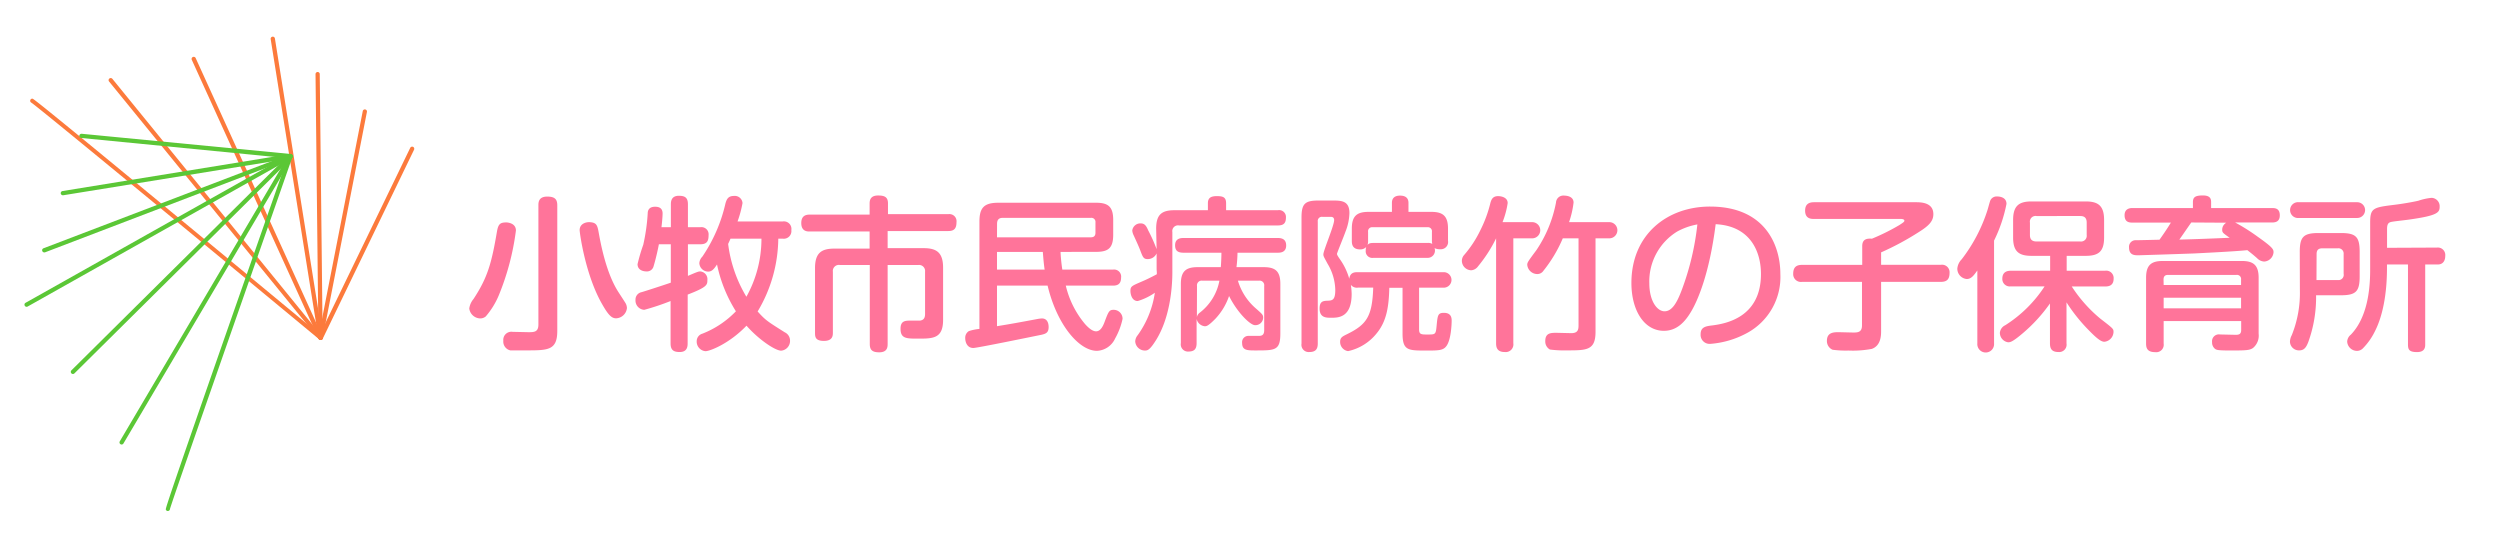 <svg xmlns="http://www.w3.org/2000/svg" viewBox="0 0 438.24 96"><title>logo_takenoko</title><path d="M56.19,59.57a.32.32,0,0,1-.16,0,.37.37,0,0,1-.18-.5L71.91,25.92a.38.38,0,0,1,.5-.18.39.39,0,0,1,.17.51l-16,33.11A.39.39,0,0,1,56.19,59.57Z" style="fill:#fc7a3c"/><path d="M56.19,59.57a.38.38,0,0,1-.24-.09C39,45.43,6.67,18.74,5.5,18a.38.38,0,0,1-.21-.34.38.38,0,0,1,.38-.37c.18,0,.42,0,50.76,41.66a.38.38,0,0,1,0,.53A.37.37,0,0,1,56.19,59.57Z" style="fill:#fc7a3c"/><path d="M56.19,59.57h-.07a.38.38,0,0,1-.3-.44l7.77-39.65a.37.37,0,1,1,.73.14L56.56,59.27A.38.38,0,0,1,56.19,59.57Z" style="fill:#fc7a3c"/><path d="M56.19,59.57a.38.38,0,0,1-.37-.37L55.31,13a.38.38,0,0,1,.37-.38h0a.37.37,0,0,1,.37.37l.51,46.18a.38.38,0,0,1-.37.38Z" style="fill:#fc7a3c"/><path d="M56.19,59.57a.38.38,0,0,1-.37-.32L47.45,6.86a.37.37,0,1,1,.74-.12l8.37,52.39a.37.37,0,0,1-.31.43Z" style="fill:#fc7a3c"/><path d="M56.19,59.57a.37.37,0,0,1-.34-.22L33.62,10.49a.37.37,0,1,1,.68-.31L56.53,59a.36.36,0,0,1-.18.49A.32.32,0,0,1,56.19,59.57Z" style="fill:#fc7a3c"/><path d="M56.19,59.57a.37.37,0,0,1-.29-.14L19.12,14.29a.37.37,0,0,1,.05-.52.38.38,0,0,1,.53.05L56.48,59a.37.37,0,0,1,0,.52A.38.38,0,0,1,56.19,59.57Z" style="fill:#fc7a3c"/><path d="M51.26,27.27a.32.32,0,0,1,0,.17.37.37,0,0,1-.41.33L14.25,24.19a.37.37,0,0,1-.34-.41.38.38,0,0,1,.41-.33L51,27A.37.37,0,0,1,51.26,27.27Z" style="fill:#5bc736"/><path d="M51.26,27.27a.36.36,0,0,1,0,.25C44,48.32,30.13,87.87,29.79,89.24a.35.35,0,0,1-.24.31.36.36,0,0,1-.48-.22c-.07-.16-.15-.39,21.48-62.06A.39.39,0,0,1,51,27,.4.4,0,0,1,51.26,27.27Z" style="fill:#5bc736"/><path d="M51.26,27.27a.64.64,0,0,1,0,.07.38.38,0,0,1-.31.43L11.08,34.23a.39.39,0,0,1-.43-.31.38.38,0,0,1,.31-.43L50.85,27A.37.37,0,0,1,51.26,27.27Z" style="fill:#5bc736"/><path d="M51.26,27.27a.38.38,0,0,1-.22.48L7.9,44.23A.39.39,0,0,1,7.41,44h0a.37.37,0,0,1,.22-.48L50.78,27.05a.36.36,0,0,1,.48.22Z" style="fill:#5bc736"/><path d="M51.26,27.27a.38.38,0,0,1-.17.46l-46.24,26a.37.37,0,0,1-.51-.14.37.37,0,0,1,.14-.51l46.25-26a.37.37,0,0,1,.51.15S51.25,27.25,51.26,27.27Z" style="fill:#5bc736"/><path d="M51.26,27.27a.38.38,0,0,1-.09.4L13.05,65.45a.37.37,0,0,1-.53-.53L50.64,27.13a.4.4,0,0,1,.54,0A.64.64,0,0,1,51.26,27.27Z" style="fill:#5bc736"/><path d="M51.26,27.27a.36.36,0,0,1,0,.32L21.64,77.74a.37.37,0,0,1-.51.13.37.37,0,0,1-.13-.51L50.59,27.21a.36.36,0,0,1,.51-.13A.33.33,0,0,1,51.26,27.27Z" style="fill:#5bc736"/><path d="M90.44,40.41a44.81,44.81,0,0,1-3,11.35,13.75,13.75,0,0,1-2.29,3.71,1.5,1.5,0,0,1-1,.35,2,2,0,0,1-1.89-1.74A3.27,3.27,0,0,1,83,52.42c2.44-3.71,3.16-6.18,4.12-11.86.23-1.28.55-1.57,1.65-1.57C89.07,39,90.44,39.14,90.44,40.41ZM97.69,58c0,3.42-1.63,3.42-5.46,3.42-.58,0-2.29,0-2.78,0a1.58,1.58,0,0,1-1.22-1.69,1.42,1.42,0,0,1,1.63-1.56l2.75.06c1,0,1.77,0,1.77-1.34V36c0-.47,0-1.54,1.54-1.54,1.33,0,1.77.46,1.77,1.54Zm7.25-17.29c.84,4.79,2,8.18,3.42,10.42.2.32,1.16,1.77,1.34,2.09a1.91,1.91,0,0,1,.2.78,2,2,0,0,1-1.89,1.8c-.75,0-1.33-.5-2.4-2.38-3-5.14-4-12.62-4-13.08,0-1,.9-1.4,1.69-1.4C104.5,39,104.71,39.37,104.94,40.73Z" style="fill:#ff749a"/><path d="M120.54,60.2c0,.52-.06,1.51-1.39,1.51-1.08,0-1.6-.35-1.6-1.51V52.77a42.89,42.89,0,0,1-4.61,1.54,1.63,1.63,0,0,1-1.54-1.74,1.32,1.32,0,0,1,1-1.34c.11,0,4.38-1.39,5.19-1.68V42.82h-2.09c-.38,2-.84,3.57-.93,3.86a1.2,1.2,0,0,1-1.27.9c-.09,0-1.54,0-1.54-1.28a31.52,31.52,0,0,1,1-3.39,34.12,34.12,0,0,0,.78-5.48c0-.41.12-1.19,1.3-1.19.79,0,1.31.32,1.31,1.19,0,.55-.12,1.8-.2,2.4h1.65v-4c0-.49.06-1.51,1.39-1.51,1.08,0,1.6.32,1.6,1.51v4h2.17a1.26,1.26,0,0,1,1.45,1.4c0,1-.26,1.59-1.45,1.59h-2.17v5.54c1.68-.72,1.85-.78,2.17-.78A1.37,1.37,0,0,1,124,49.12c0,.81-.06,1.22-3.45,2.52Zm15.89-18.36a25.26,25.26,0,0,1-3.62,12.76c1.42,1.57,1.68,1.71,4.75,3.65a1.6,1.6,0,0,1,.93,1.43,1.71,1.71,0,0,1-1.56,1.79c-1.05,0-4-2-6.07-4.38-3,3.14-6.41,4.47-7.19,4.47a1.68,1.68,0,0,1-1.54-1.77,1.37,1.37,0,0,1,1-1.3A16.44,16.44,0,0,0,129,54.57a25,25,0,0,1-3.31-8.21c-.49.76-.9,1.25-1.53,1.25a1.56,1.56,0,0,1-1.57-1.48,1.77,1.77,0,0,1,.52-1.13,27.33,27.33,0,0,0,4.06-9.34c.21-.7.44-1.31,1.48-1.31a1.35,1.35,0,0,1,1.51,1.25,19.45,19.45,0,0,1-.87,3.22h7.92a1.32,1.32,0,0,1,1.51,1.51,1.34,1.34,0,0,1-1.51,1.51Zm-8.38,0c-.09.23-.12.29-.41.92a23.58,23.58,0,0,0,3.2,9.26,20.87,20.87,0,0,0,2.64-10.18Z" style="fill:#ff749a"/><path d="M155.6,60.23c0,.55,0,1.53-1.48,1.53-1.22,0-1.65-.43-1.65-1.45V46.45h-5.25A1.06,1.06,0,0,0,146,47.64V58.28c0,.5,0,1.48-1.57,1.48s-1.56-.78-1.56-1.48V47c0-2.67,1.13-3.42,3.39-3.42h6.18v-3H141.91c-.38,0-1.45,0-1.45-1.48,0-1.24.75-1.48,1.45-1.48h10.53V35.66c0-.81.35-1.39,1.48-1.39s1.74.26,1.74,1.39v1.88h10.59a1.25,1.25,0,0,1,1.42,1.4c0,1.07-.38,1.56-1.42,1.56H155.6v3h6.3c2.26,0,3.42.75,3.42,3.42v9.17c0,3.27-1.8,3.27-4.38,3.27-2.06,0-3.08,0-3.08-1.74,0-1.42.87-1.42,1.83-1.42h1.6c.72-.11.87-.58.87-1.19V47.64A1.06,1.06,0,0,0,161,46.45H155.6Z" style="fill:#ff749a"/><path d="M185.91,44.16c0,.4.11,1.82.31,3.1h8.88a1.24,1.24,0,0,1,1.42,1.42c0,1.19-.72,1.39-1.42,1.39h-8.27a16.22,16.22,0,0,0,3.37,6.73c.75.84,1.39,1.28,1.94,1.28.79,0,1.22-.93,1.48-1.62.7-1.86.81-2.15,1.6-2.15a1.56,1.56,0,0,1,1.56,1.59,12,12,0,0,1-1.3,3.43,3.69,3.69,0,0,1-3.19,2.17c-3.11,0-7-4.52-8.65-11.43h-8.87v7.11c2.52-.41,3.62-.61,7.19-1.28a6.33,6.33,0,0,1,.67-.08c1.13,0,1.19,1.16,1.19,1.51,0,1-.5,1.18-1.28,1.36C181,59,171.29,61,170.62,61c-1.07,0-1.42-1-1.42-1.74a1.36,1.36,0,0,1,.64-1.22,8.26,8.26,0,0,1,1.85-.38V38.85c0-2.41.79-3.31,3.31-3.31h17.14c2.12,0,3,.7,3,3v2.61c0,2.35-.87,3-3,3ZM174.77,41.6h16.44c.56,0,.82-.26.82-.81V39a.72.72,0,0,0-.82-.81H175.78c-.61,0-1,.26-1,1.05Zm0,2.56v3.1h8.35c-.2-1.36-.26-2.49-.32-3.1Z" style="fill:#ff749a"/><path d="M202.67,40.1c0-2.44.92-3.25,3.21-3.25h5.86V35.63c0-.93.5-1.25,1.57-1.25s1.62.18,1.62,1.25v1.22H224a1.2,1.2,0,0,1,1.42,1.27c0,1-.4,1.4-1.42,1.4H206.67a1,1,0,0,0-1.16,1.16v7c0,3.22-.55,8.12-2.76,11.77-1.16,1.89-1.56,2-2.06,2A1.71,1.71,0,0,1,199,59.85a1.83,1.83,0,0,1,.44-1.1,17,17,0,0,0,3-7.43,10.63,10.63,0,0,1-3,1.45c-1.1,0-1.28-1.36-1.28-1.74,0-.84.21-.9,2-1.68,1.25-.52,2.5-1.22,2.59-1.25s0-.75,0-.93V44.42a1.71,1.71,0,0,1-1.54,1c-.76,0-.87-.32-1.34-1.56-.26-.67-.55-1.31-1.13-2.58a2.37,2.37,0,0,1-.26-.87,1.43,1.43,0,0,1,1.48-1.25c.73,0,1,.49,1.33,1.25a27.35,27.35,0,0,1,1.46,3.27ZM217,49.2A10.29,10.29,0,0,0,220.07,54c1.22,1.07,1.36,1.19,1.36,1.71A1.36,1.36,0,0,1,220,57c-.84,0-3.1-2.21-4.55-5.11a11,11,0,0,1-2.41,4c-1.28,1.3-1.57,1.3-1.86,1.3a1.63,1.63,0,0,1-1.42-1.3v4.26c0,1.16-.52,1.48-1.51,1.48A1.26,1.26,0,0,1,207,60.14V49.76c0-2.21.9-2.93,2.93-2.93H214c.08-.9.11-2.06.11-2.53h-6.64c-1,0-1.48-.35-1.48-1.3,0-1.22,1-1.28,1.48-1.28H224c.82,0,1.46.29,1.46,1.31,0,1.24-1.05,1.27-1.46,1.27h-7.07a24.55,24.55,0,0,1-.18,2.53h4.76c2,0,2.93.66,2.93,2.93v8.67c0,3-.87,3-4.32,3-1.48,0-2.38,0-2.38-1.3a1.1,1.1,0,0,1,1.13-1.25l1.74,0c.49,0,1-.06,1-1V50.13a.81.81,0,0,0-.9-.93Zm-7.19,6.41a1.24,1.24,0,0,1,.52-.81,9.21,9.21,0,0,0,3.43-5.6h-3a.82.82,0,0,0-.93.93Z" style="fill:#ff749a"/><path d="M238.05,50.42a1.33,1.33,0,0,1-1.25-.49,12,12,0,0,1,.14,1.57c0,4.2-2.35,4.2-3.62,4.2-.84,0-2,0-2-1.62,0-1.31.66-1.34,1.48-1.37s1.27-.2,1.27-1.88a9.25,9.25,0,0,0-1.36-4.61c-.64-1.19-.73-1.31-.73-1.63,0-.67,1.89-5.05,1.89-6,0-.58-.44-.58-.67-.58h-1.39a.72.72,0,0,0-.81.81V60.23c0,1-.41,1.48-1.48,1.48a1.27,1.27,0,0,1-1.37-1.48V38.15c0-2.46.61-3,3-3h2.32c1.63,0,3.08,0,3.08,2.2a9.51,9.51,0,0,1-.7,3.28c-.2.61-1.48,3.71-1.48,3.86s.06.29.49.92a11.08,11.08,0,0,1,1.66,3.46c.14-1.11.93-1.16,1.48-1.16h15.08a1.36,1.36,0,1,1,0,2.72h-4.32v7.31c0,.9.4.9,1.45.9,1.42,0,1.48,0,1.62-1.51.18-1.85.21-2.29,1.28-2.29,1.36,0,1.36,1,1.36,1.42s-.08,3.45-1,4.5c-.56.69-1.46.69-3.46.69-3.19,0-4.15,0-4.15-3v-8h-2.32c-.08,3.19-.43,5.83-2.23,8a8.8,8.8,0,0,1-5,3.1,1.62,1.62,0,0,1-1.39-1.65c0-.73.43-.93,1.13-1.28,3.51-1.71,4.5-3.1,4.67-8.21Zm2.69-5.22a1.16,1.16,0,0,1-1.33-1.3,1.43,1.43,0,0,1,.09-.61,1.43,1.43,0,0,1-1.08.43c-1.36,0-1.45-.93-1.45-1.51V40.07c0-2.24.93-2.93,2.93-2.93H244V35.57c0-.26,0-1.28,1.42-1.28,1.05,0,1.48.5,1.48,1.28v1.57h4c2,0,2.93.69,2.93,2.93v2.14a1.27,1.27,0,0,1-1.36,1.48,2,2,0,0,1-1-.2,1.28,1.28,0,0,1-1.3,1.71Zm9.49-2.61a1.34,1.34,0,0,1,.84.17,2.55,2.55,0,0,1-.06-.55V40.65a.71.71,0,0,0-.78-.82H240.6a.71.71,0,0,0-.78.82v1.56a2.55,2.55,0,0,1-.09.73c.17-.2.32-.35,1-.35Z" style="fill:#ff749a"/><path d="M268.58,38.94a1.42,1.42,0,1,1,0,2.84h-3.3V60.17a1.35,1.35,0,0,1-1.51,1.54c-1.39,0-1.51-.9-1.51-1.54V41.78a24.58,24.58,0,0,1-3.16,4.9,1.63,1.63,0,0,1-1.19.7,1.68,1.68,0,0,1-1.65-1.72,1.59,1.59,0,0,1,.32-.87,19.59,19.59,0,0,0,2.95-4.49,22,22,0,0,0,1.74-4.76c.15-.49.35-1.16,1.34-1.16.52,0,1.68.2,1.68,1.22a15.27,15.27,0,0,1-.9,3.34Zm13.52,0a1.42,1.42,0,1,1,0,2.84h-2.41V58.17c0,3.25-1.56,3.25-5,3.25a19.13,19.13,0,0,1-3-.15,1.62,1.62,0,0,1-.81-1.48c0-1.45,1-1.45,2-1.45l2.55.06c1.16,0,1.28-.61,1.28-1.34V41.78h-2.76a24,24,0,0,1-3.39,5.68,1.28,1.28,0,0,1-1.1.58,1.78,1.78,0,0,1-1.74-1.62c0-.41.17-.64,1.59-2.55a22.36,22.36,0,0,0,3.45-8.36,1.29,1.29,0,0,1,1.45-1.22c.12,0,1.63,0,1.63,1.22a16.26,16.26,0,0,1-.79,3.43Z" style="fill:#ff749a"/><path d="M296.51,54.51c-1.16,2-2.61,3.48-4.84,3.48-3.46,0-5.69-3.59-5.69-8.38,0-8.53,6.3-13.4,13.78-13.4,9.66,0,12.33,6.76,12.33,11.83a11.16,11.16,0,0,1-5.83,10.33,16,16,0,0,1-6.47,1.91,1.58,1.58,0,0,1-1.68-1.68c0-1.27.89-1.42,2.08-1.56,2.18-.29,8.5-1.31,8.5-9,0-3.83-1.77-8.42-7.94-8.74C299.64,48.1,297.55,52.74,296.51,54.51ZM294,40.59a10.25,10.25,0,0,0-4.88,9.08c0,3.1,1.37,4.9,2.67,4.9s2.18-1.48,3.05-3.83a47,47,0,0,0,2.7-11.4A11.68,11.68,0,0,0,294,40.59Z" style="fill:#ff749a"/><path d="M329.75,58c0,.73,0,2.58-1.63,3.16a18,18,0,0,1-4.09.29,17.34,17.34,0,0,1-2.78-.14,1.65,1.65,0,0,1-1-1.57c0-1.51,1.25-1.51,2.09-1.51l2.49.06c.76,0,1.57,0,1.57-1.24V49.41H315.91A1.36,1.36,0,0,1,314.34,48c0-1.16.55-1.57,1.57-1.57h10.53V43.14c0-1.39,1.07-1.33,1.71-1.3a37.49,37.49,0,0,0,4.79-2.38c.81-.52.89-.61.89-.79s-.26-.29-.63-.29H318c-.47,0-1.57,0-1.57-1.45,0-1.24.78-1.48,1.57-1.48h17.81c.84,0,3.1,0,3.1,2.09,0,1.19-.72,2-2.55,3.14a48.45,48.45,0,0,1-6.61,3.56v2.18h10.47a1.32,1.32,0,0,1,1.53,1.42c0,1.16-.52,1.57-1.53,1.57H329.75Z" style="fill:#ff749a"/><path d="M349.55,60.2a1.47,1.47,0,1,1-2.93,0V47.41c-.7,1-1.13,1.5-1.86,1.5a1.82,1.82,0,0,1-1.65-1.82,2.66,2.66,0,0,1,.76-1.63,28.06,28.06,0,0,0,4.52-8.61c.09-.26.41-1.51.52-1.74a1.22,1.22,0,0,1,1.19-.67c.15,0,1.63,0,1.63,1.3a25.72,25.72,0,0,1-2.18,6.44Zm2.93-10A1.3,1.3,0,0,1,351,48.86c0-1.31,1-1.4,1.51-1.4h6.87V44.85h-3.24c-2.21,0-3.25-.72-3.25-3.22V38.56c0-2.53,1.07-3.25,3.25-3.25h9.45c2.18,0,3.25.72,3.25,3.25v3.07c0,2.5-1,3.22-3.25,3.22h-3.31v2.61H369a1.3,1.3,0,0,1,1.51,1.4c0,1.3-1,1.36-1.51,1.36h-5.83a24.89,24.89,0,0,0,5,5.63c2.32,1.79,2.32,1.79,2.32,2.37a1.78,1.78,0,0,1-1.59,1.69c-.55,0-1.25-.47-2.87-2.15A29.51,29.51,0,0,1,362.25,53v7.2a1.3,1.3,0,0,1-1.39,1.51c-1.19,0-1.51-.58-1.51-1.51v-7a27.78,27.78,0,0,1-4.84,5.28C352.71,60,352.36,60,352,60a1.69,1.69,0,0,1-1.43-1.65,1.62,1.62,0,0,1,.93-1.33,22.71,22.71,0,0,0,6.91-6.82Zm13.31-11.17c0-.78-.34-1.16-1.13-1.16H357a1,1,0,0,0-1.16,1.16V41.2c0,.78.38,1.13,1.16,1.13h7.66a1,1,0,0,0,1.13-1.13Z" style="fill:#ff749a"/><path d="M391.81,39a34.08,34.08,0,0,1,4,2.53c2.67,1.88,2.73,2.2,2.73,2.7a1.75,1.75,0,0,1-1.63,1.62,1.86,1.86,0,0,1-1.27-.61c-.64-.55-.7-.61-1.69-1.39-1.51.17-5.68.4-9.34.58-3,.11-9.57.32-9.74.32-.7,0-1.66,0-1.66-1.39a1.15,1.15,0,0,1,1.05-1.25c.32,0,.69,0,4.29-.09.52-.72,1.31-1.86,2-3h-6.79c-.69,0-1.33-.2-1.33-1.3s.87-1.25,1.33-1.25h10.65v-1c0-.87.35-1.21,1.74-1.21s1.45.69,1.45,1.21v1H398.3c.61,0,1.34.12,1.34,1.28S398.8,39,398.3,39ZM379.28,56.28v3.95a1.31,1.31,0,0,1-1.48,1.5c-1.34,0-1.6-.66-1.6-1.5V48.68c0-2.17.87-2.93,2.9-2.93H393c2,0,2.93.73,2.93,2.93v9.83a2.81,2.81,0,0,1-1,2.5c-.58.38-1.1.43-3.8.43-2.29,0-2.52-.08-2.81-.26a1.42,1.42,0,0,1-.55-1.21,1.2,1.2,0,0,1,1.39-1.34l2.64.06c.55,0,1.07,0,1.07-.84V56.28Zm0-6.32h13.57V49a.72.72,0,0,0-.81-.81h-12c-.58,0-.78.32-.78.81Zm13.57,2.23H379.28v1.86h13.57ZM384.12,39c-1.48,2.12-1.62,2.35-2.09,3,2.58-.06,6.12-.2,8.82-.32-1.19-.84-1.31-.9-1.31-1.45a1.41,1.41,0,0,1,.73-1.19Z" style="fill:#ff749a"/><path d="M403.14,44.16c0-2.61.61-3.31,3.31-3.31h3.88c2.67,0,3.31.67,3.31,3.31v4.29c0,2.64-.64,3.31-3.31,3.31H406a23,23,0,0,1-1.36,8.18c-.35.9-.7,1.48-1.59,1.48a1.57,1.57,0,0,1-1.63-1.51,2.61,2.61,0,0,1,.32-1.16,19.79,19.79,0,0,0,1.42-7.89Zm10.07-8.71a1.38,1.38,0,1,1,0,2.76H403a1.39,1.39,0,1,1,0-2.76Zm-7.14,13.64h3.71A.92.92,0,0,0,410.83,48V44.53a.92.92,0,0,0-1.05-1h-2.69c-.73,0-1,.35-1,1Zm21.12-5.69a1.31,1.31,0,0,1,1.45,1.48c0,.87-.44,1.48-1.28,1.48h-2.23v14c0,.41,0,1.36-1.42,1.36s-1.6-.46-1.6-1.36v-14h-3.68v.58c0,4.79-.81,8.59-2.12,11.14a11.34,11.34,0,0,1-2.12,3,1.46,1.46,0,0,1-1,.43,1.74,1.74,0,0,1-1.74-1.62,1.65,1.65,0,0,1,.64-1.22c3.39-3.51,3.39-9.57,3.39-11.72V39c0-2.55.55-2.64,4.26-3.1,1.42-.17,3.4-.52,4.21-.72a10.36,10.36,0,0,1,2.29-.5,1.47,1.47,0,0,1,1.42,1.57c0,1-.37,1.54-5.28,2.23-.52.09-2.84.32-3.28.44s-.66.4-.66,1.22v3.3Z" style="fill:#ff749a"/></svg>